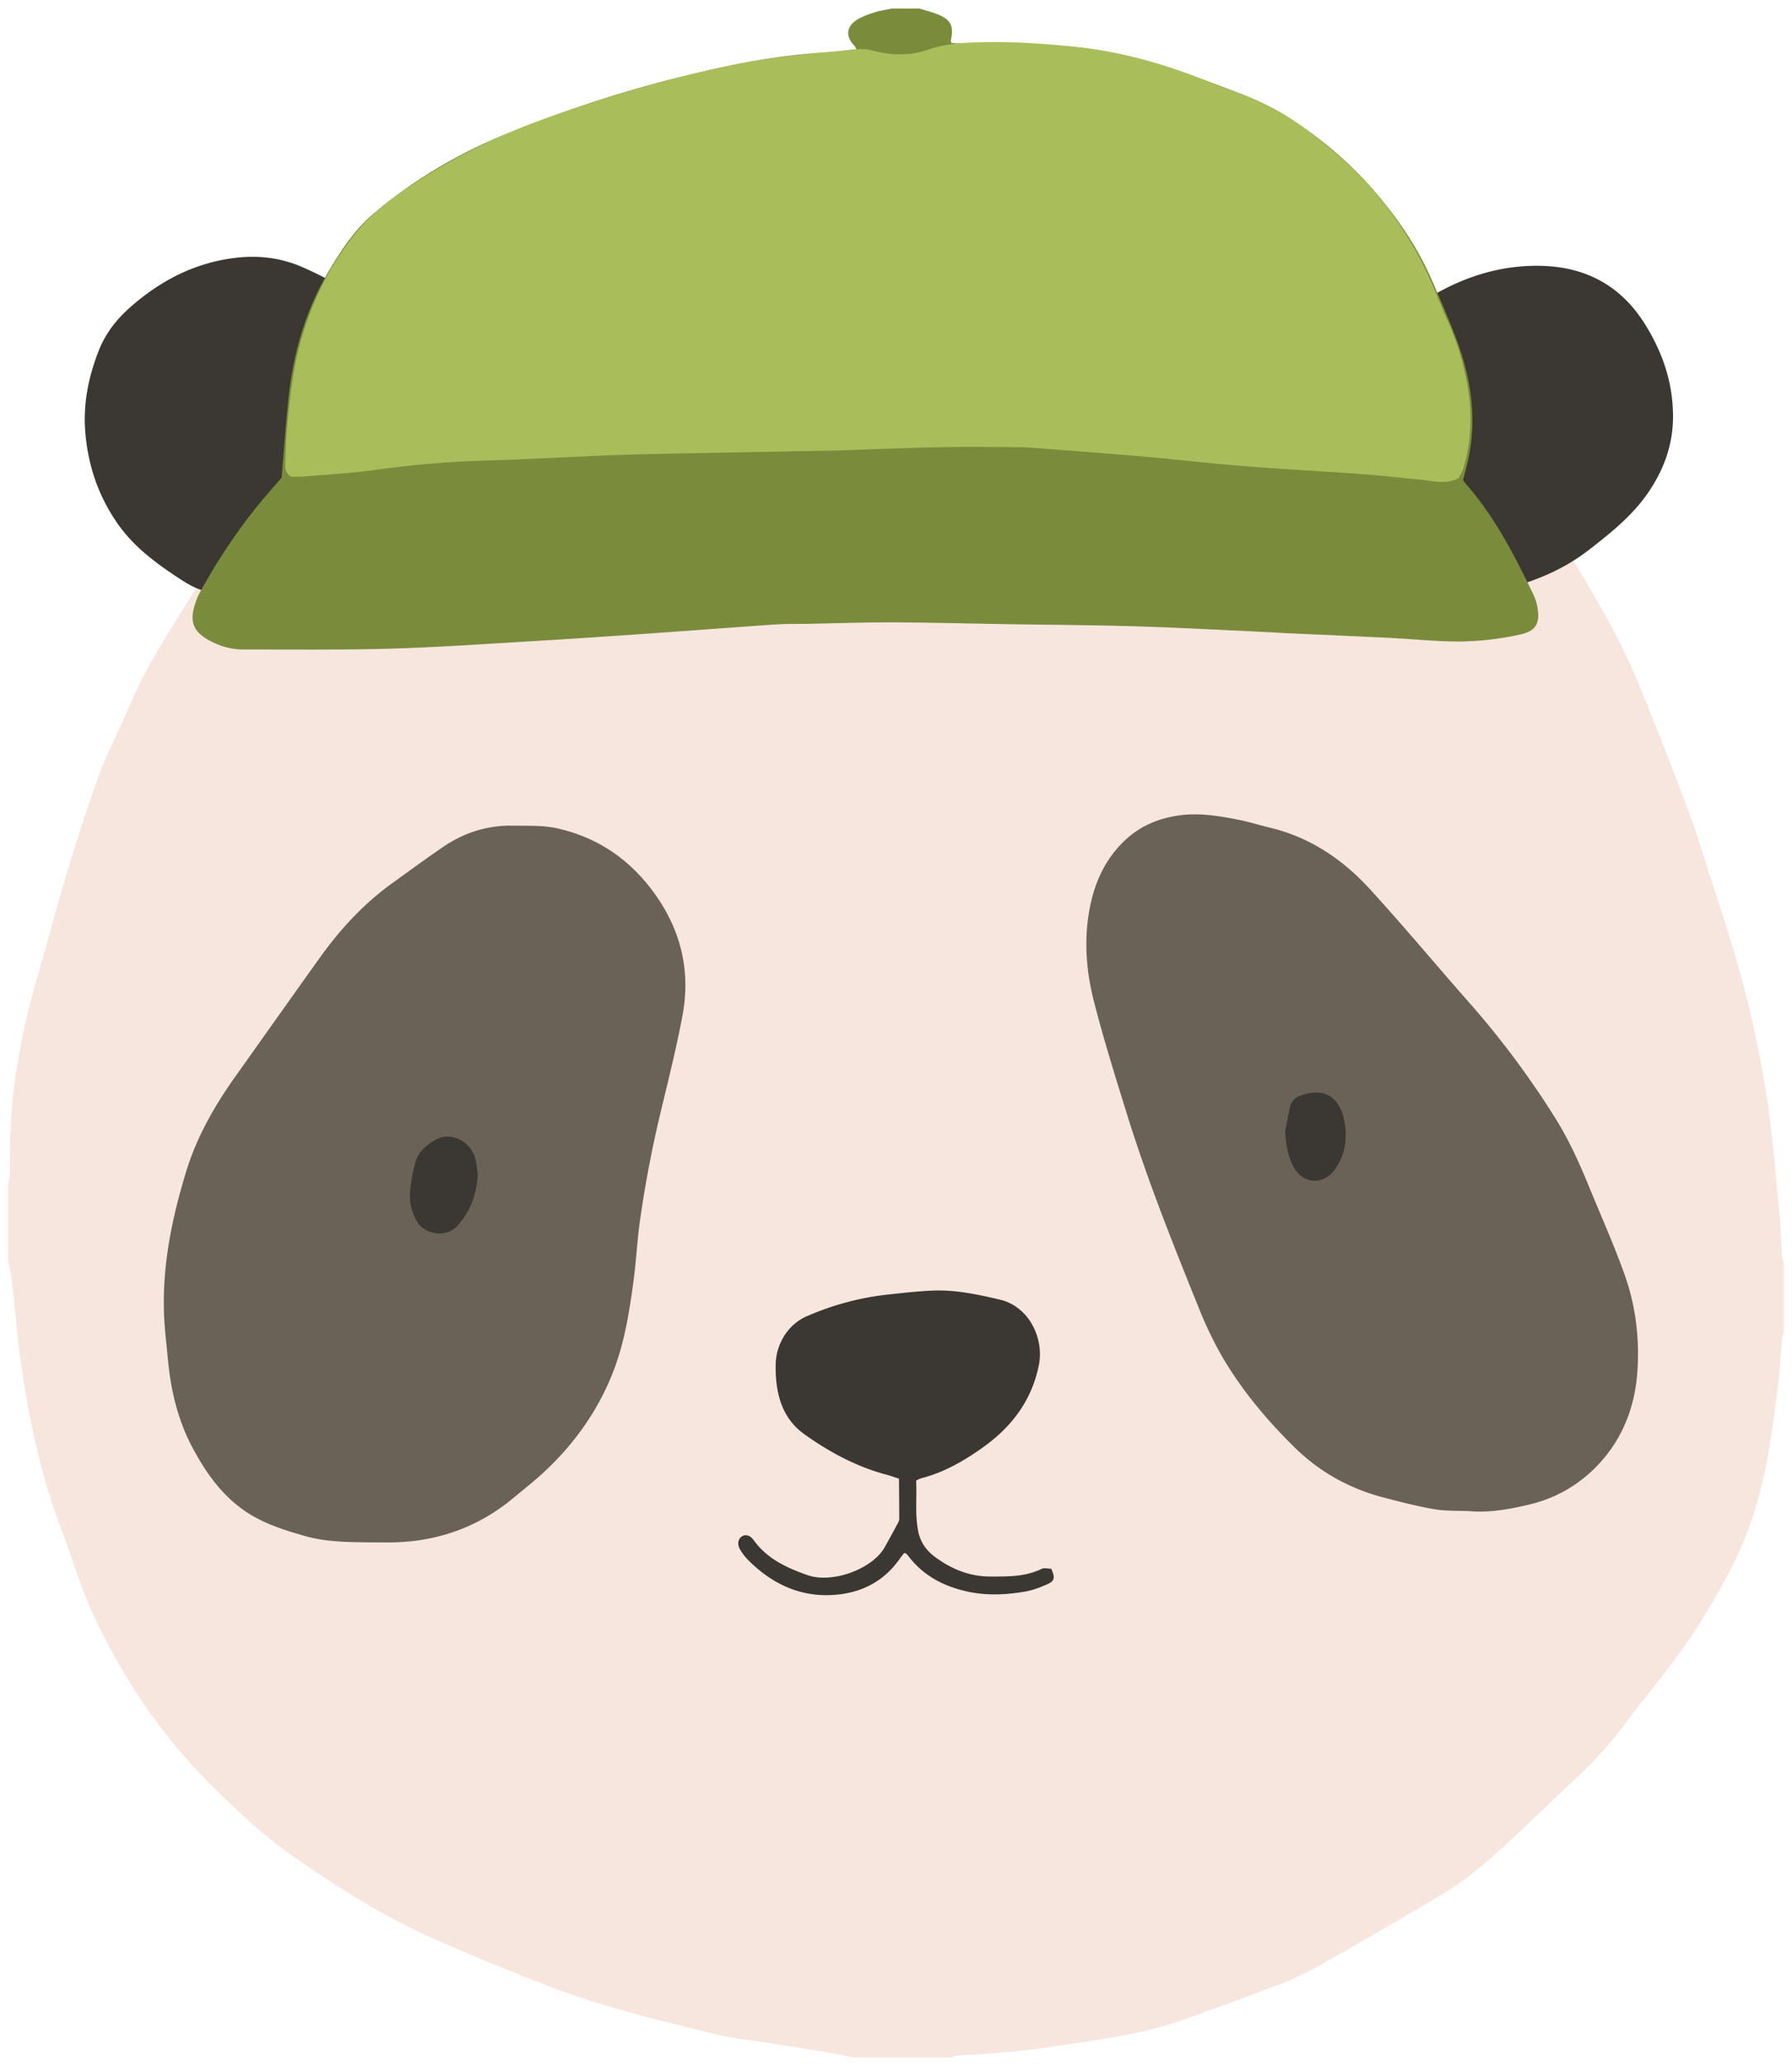 <?xml version="1.0" encoding="UTF-8"?>
<svg xmlns="http://www.w3.org/2000/svg" viewBox="0 0 105 121" fill="none">
  <path d="M104.525 73.923v4.13c-.035.106-.094.21-.104.318-.084.928-.129 1.862-.242 2.786-.183 1.454-.371 2.912-.637 4.352-.43 2.318-1.137 4.543-2.258 6.64-.88 1.655-1.843 3.252-2.945 4.765-.75 1.032-1.556 2.025-2.346 3.03-.727.93-1.408 1.904-2.214 2.766-.998 1.074-2.094 2.061-3.161 3.072-1.132 1.075-2.253 2.168-3.434 3.189-.805.696-1.66 1.355-2.569 1.905-2.302 1.393-4.64 2.729-6.976 4.06-.775.443-1.58.861-2.41 1.186-1.888.736-3.795 1.406-5.697 2.105-1.453.535-2.964.869-4.486 1.123-1.447.24-2.9.459-4.352.658-.865.118-1.74.187-2.614.259-.682.057-1.368.082-2.05.13-.089.007-.173.068-.262.103h-5.736c-.499-.097-.998-.203-1.502-.288-1.052-.176-2.11-.34-3.161-.51-1.22-.197-2.46-.315-3.661-.608-3.34-.817-6.68-1.64-9.89-2.896-2.274-.891-4.536-1.809-6.764-2.813-2.44-1.101-4.713-2.516-6.932-4.007a31.267 31.267 0 01-3.572-2.761c-1.398-1.265-2.761-2.587-3.982-4.018a33.142 33.142 0 01-3.408-4.801c-.85-1.454-1.616-2.946-2.229-4.509-.469-1.19-.84-2.417-1.299-3.611-1.166-3.03-1.848-6.178-2.337-9.37-.266-1.768-.4-3.555-.607-5.333-.045-.392-.144-.778-.213-1.167v-4.474c.035-.22.109-.442.109-.662-.015-1.908.04-3.808.331-5.702.257-1.643.573-3.268 1.028-4.866.696-2.46 1.363-4.93 2.1-7.38a108.45 108.45 0 011.778-5.38c.34-.95.805-1.856 1.225-2.776.538-1.18 1.013-2.399 1.655-3.523 1.052-1.857 2.198-3.664 3.35-5.463.44-.687.998-1.298 1.506-1.94.198-.25.46-.322.771-.26.129.027.257.048.366.068.825-.463 1.62-.908 2.42-1.36a49.862 49.862 0 016.146-2.93c2.357-.943 4.738-1.822 7.193-2.478 2.342-.626 4.684-1.255 7.05-1.785 2.308-.517 4.635-.936 6.962-1.35 1.442-.257 2.9-.443 4.357-.625.884-.111 1.778-.154 2.673-.236.123-.012.247-.072.375-.11h5.504c.128.038.252.1.375.11.647.046 1.295.107 1.942.11 1.754.012 3.502.13 5.242.35 1.25.157 2.5.275 3.74.47 2.474.388 4.9 1.002 7.281 1.771 2.55.822 5.05 1.761 7.48 2.888 1.61.749 3.192 1.563 4.62 2.635.82.617 1.625 1.261 2.524 1.963l.494.125c.296.492.608 1.014.929 1.533 1.487 2.447 2.95 4.914 4.036 7.57a246.72 246.72 0 012.98 7.63c.567 1.539 1.017 3.123 1.536 4.681.835 2.52 1.61 5.057 2.178 7.656.405 1.864.766 3.735.993 5.63.099.794.178 1.59.257 2.385.109 1.117.223 2.235.311 3.353.06.74.084 1.484.129 2.225.01.09.069.175.104.262z" fill="#F7E6DE"></path>
  <path d="M21.813 90.337c-1.334-.02-2.678-.008-3.977-.384-1.21-.35-2.416-.726-3.473-1.448-1.398-.955-2.332-2.3-3.108-3.764-.84-1.592-1.245-3.315-1.413-5.097-.074-.798-.173-1.595-.217-2.395-.158-2.958.42-5.807 1.28-8.62.622-2.038 1.655-3.85 2.88-5.571 1.65-2.32 3.29-4.644 4.95-6.96 1.205-1.689 2.604-3.197 4.303-4.412.978-.7 1.947-1.417 2.94-2.093 1.235-.839 2.598-1.265 4.1-1.237.86.017 1.72-.031 2.57.159 2.489.555 4.416 1.94 5.848 4.02 1.443 2.095 1.962 4.427 1.497 6.925-.34 1.817-.785 3.614-1.22 5.412a69.026 69.026 0 00-1.3 6.797c-.152 1.172-.212 2.357-.375 3.528-.247 1.796-.543 3.593-1.225 5.284-.894 2.23-2.277 4.147-4.041 5.776-.563.517-1.166.99-1.754 1.48-2.194 1.824-4.738 2.646-7.573 2.6-.233-.004-.46 0-.692 0zM86.092 88.505c-.687-.032-1.383.001-2.055-.114-.993-.17-1.976-.425-2.954-.68-1.996-.52-3.75-1.49-5.232-2.942-1.601-1.573-3.039-3.287-4.185-5.22a21.985 21.985 0 01-1.418-2.932c-1.526-3.769-3.033-7.548-4.239-11.435-.676-2.186-1.363-4.374-1.926-6.59-.46-1.822-.588-3.696-.198-5.565.287-1.39.865-2.64 1.882-3.668.895-.904 1.972-1.393 3.222-1.588 1.2-.186 2.361.003 3.522.229.652.127 1.294.33 1.942.486 2.326.565 4.233 1.856 5.814 3.589 2.001 2.186 3.894 4.465 5.855 6.686a51.454 51.454 0 015.024 6.753c.805 1.284 1.418 2.661 1.991 4.059.697 1.695 1.443 3.37 2.06 5.094.657 1.852.885 3.802.736 5.758-.138 1.843-.765 3.57-1.961 4.991-1.141 1.355-2.608 2.285-4.362 2.701-1.156.275-2.317.49-3.518.388z" fill="#6B6257"></path>
  <path d="M22.055 18.068v.618c-.716.472-1.161-.175-1.754-.359.01.156.01.279.035.397.45 2.379 0 4.626-.974 6.803-.953 2.139-2.124 4.14-3.601 5.962-.721.89-1.408 1.808-2.13 2.7-.187.23-.44.407-.558.517-1.146.094-1.922-.396-2.717-.922-1.314-.872-2.55-1.804-3.468-3.12C5.77 29.055 5.164 27.293 5 25.338c-.139-1.642.168-3.186.746-4.702.385-1.024 1.022-1.872 1.833-2.595 1.753-1.56 3.744-2.618 6.1-2.925 1.37-.18 2.698-.045 3.983.506 1.477.636 2.86 1.444 4.214 2.303.064.04.119.096.178.142zM87.747 34.1v-.598c-.746-.659-1.176-1.586-1.68-2.459-1.13-1.951-2.213-3.925-3.082-6.009-.5-1.203-.924-2.427-1.028-3.737-.02-.244-.025-.49-.04-.843-.76.7-1.175 1.552-1.63 2.306-.281.139-.499.154-.677-.052-.182-.201-.133-.423-.04-.644.02-.053.04-.109.065-.158.929-1.652 2.045-3.151 3.651-4.196 2.11-1.37 4.422-2.188 6.961-2.142 2.594.048 4.669 1.107 6.097 3.353 1.067 1.686 1.69 3.488 1.684 5.501-.005 1.585-.504 2.994-1.368 4.299-.944 1.43-2.258 2.479-3.592 3.508-1.314 1.018-2.811 1.683-4.402 2.133-.499.14-.558.114-.919-.262zM52.675 86.604c-.276-.09-.489-.169-.706-.226-1.779-.47-3.384-1.336-4.857-2.391-1.314-.942-1.67-2.409-1.664-3.964 0-.683.182-1.32.573-1.892a2.974 2.974 0 011.314-1.067 16.264 16.264 0 014.802-1.257c.815-.087 1.63-.178 2.45-.217 1.369-.064 2.688.217 4.017.532 1.675.4 2.589 2.24 2.263 3.846-.415 2.04-1.562 3.568-3.222 4.766-1.126.81-2.307 1.495-3.66 1.843-.094.023-.173.076-.307.136.055.98-.074 1.968.119 2.953.123.638.464 1.13.968 1.506.968.723 2.045 1.167 3.285 1.164 1.013-.002 2.026.017 2.975-.446.163-.079.395-.011.573-.011.222.505.207.704-.193.888-.445.207-.924.38-1.403.46-1.117.186-2.248.229-3.36-.022-1.378-.31-2.578-.942-3.443-2.106a.803.803 0 00-.123-.118c-.01-.011-.035-.01-.1-.024-.088.115-.192.243-.286.378-.958 1.344-2.307 1.989-3.908 2.081-1.941.112-3.567-.673-4.925-2.028a3.144 3.144 0 01-.49-.632c-.182-.308-.123-.627.1-.77.212-.136.474-.085.691.215.79 1.096 1.927 1.62 3.162 2.053 1.443.507 3.824-.358 4.535-1.664.247-.452.5-.902.741-1.357.045-.082.094-.178.094-.267 0-.78-.01-1.56-.015-2.362z" fill="#3B3732"></path>
  <path d="M52.255.5h1.606c.346.106.702.19 1.038.322.82.322 1.002.69.815 1.55-.005.033.014.071.03.14.103.008.212.024.32.026 1.76.035 3.518.05 5.272.103 2.717.083 5.345.66 7.9 1.566 1.17.416 2.336.847 3.492 1.296 1.018.395 1.996.865 2.915 1.465 1.789 1.167 3.414 2.528 4.812 4.138 1.383 1.592 2.579 3.322 3.429 5.266.494 1.14.993 2.28 1.433 3.44.879 2.332 1.254 4.723.691 7.198-.084.37-.188.736-.281 1.097.034.06.059.114.098.157 1.734 1.95 2.91 4.247 4.032 6.574.138.287.222.615.257.933.098.816-.208 1.204-1.008 1.384-1.29.291-2.604.432-3.923.415-1.24-.017-2.48-.148-3.72-.21-1.981-.098-3.967-.179-5.953-.27-.707-.033-1.413-.08-2.12-.112-2.326-.105-4.653-.234-6.98-.301-2.485-.072-4.97-.08-7.455-.12-2.219-.035-4.432-.1-6.65-.108-1.645-.007-3.285.056-4.93.087-.648.012-1.3-.006-1.947.038-2.46.167-4.916.36-7.376.53-2.307.16-4.614.317-6.922.453-2.781.163-5.567.36-8.354.438-2.846.08-5.696.04-8.547.044-.701.002-1.358-.196-1.97-.53-.93-.505-1.162-1.093-.84-2.1.073-.235.162-.47.28-.687.935-1.717 2.002-3.349 3.217-4.88.529-.67 1.107-1.307 1.586-1.868.138-1.62.237-3.144.4-4.662.277-2.593.978-5.065 2.302-7.33.741-1.273 1.552-2.514 2.688-3.477 2.4-2.029 5.093-3.596 8.003-4.76 3.231-1.293 6.531-2.394 9.916-3.225 2.771-.68 5.553-1.272 8.408-1.438.642-.038 1.28-.13 1.966-.202-.064-.104-.084-.156-.118-.193-.529-.549-.5-1.111.138-1.524.311-.205.687-.329 1.047-.445.322-.104.667-.147 1.003-.218z" fill="#7A8C3C"></path>
  <path d="M17.035 27.915c-.37-.298-.33-.577-.32-.841.039-.84.054-1.682.148-2.516.153-1.42.306-2.843.666-4.233.633-2.418 1.685-4.625 3.241-6.585a11.61 11.61 0 012.377-2.23c2.816-2.01 5.869-3.546 9.14-4.69 3.68-1.29 7.41-2.39 11.234-3.135 1.255-.244 2.53-.373 3.794-.525.929-.11 1.868-.15 2.791-.265a2.76 2.76 0 011.072.082c1.077.283 2.18.29 3.222-.073.815-.283 1.63-.373 2.47-.411 2.025-.093 4.05.037 6.067.243 2.727.28 5.35 1.02 7.894 2.054.796.323 1.61.601 2.406.92 1.996.802 3.69 2.079 5.287 3.483 1.931 1.696 3.483 3.71 4.688 5.967.647 1.208 1.107 2.513 1.67 3.768.538 1.21.904 2.47 1.121 3.774.262 1.566.208 3.12-.232 4.65-.07.25-.217.48-.296.653-.806.403-1.547.145-2.278.082-1.042-.091-2.085-.221-3.132-.3-1.616-.122-3.236-.21-4.856-.321-1.142-.079-2.283-.158-3.424-.26-1.423-.128-2.846-.288-4.274-.421-1.062-.099-2.129-.18-3.191-.265a1157.48 1157.48 0 00-3.71-.287c-.267-.021-.534-.045-.8-.046-1.552-.004-3.098-.028-4.65.003-2 .04-4.006.127-6.012.192-.36.011-.726.013-1.092.02-2.327.045-4.659.088-6.99.134-1.606.032-3.207.057-4.812.11-1.507.05-3.014.135-4.52.2-1.093.047-2.18.098-3.267.128a58.85 58.85 0 00-6.442.542c-1.413.195-2.845.274-4.273.396-.262.022-.529.003-.717.003z" fill="#A9BE5B"></path>
  <path d="M27.998 68.773c-.079 1.262-.464 2.23-1.245 3.074-.553.592-1.848.533-2.327-.323-.276-.496-.44-1.039-.405-1.59a9.051 9.051 0 01.316-1.85c.173-.616.652-1.042 1.191-1.336.87-.474 1.986.042 2.297 1.033.109.358.134.746.173.992zM75.307 66.252c.094-.481.173-.966.287-1.443.079-.341.336-.547.657-.659 1.28-.445 2.149.046 2.465 1.27.257 1.008.178 2.063-.454 3.017-.677 1.01-1.912.927-2.456-.076-.35-.658-.469-1.36-.499-2.11z" fill="#3B3732"></path>
</svg>
